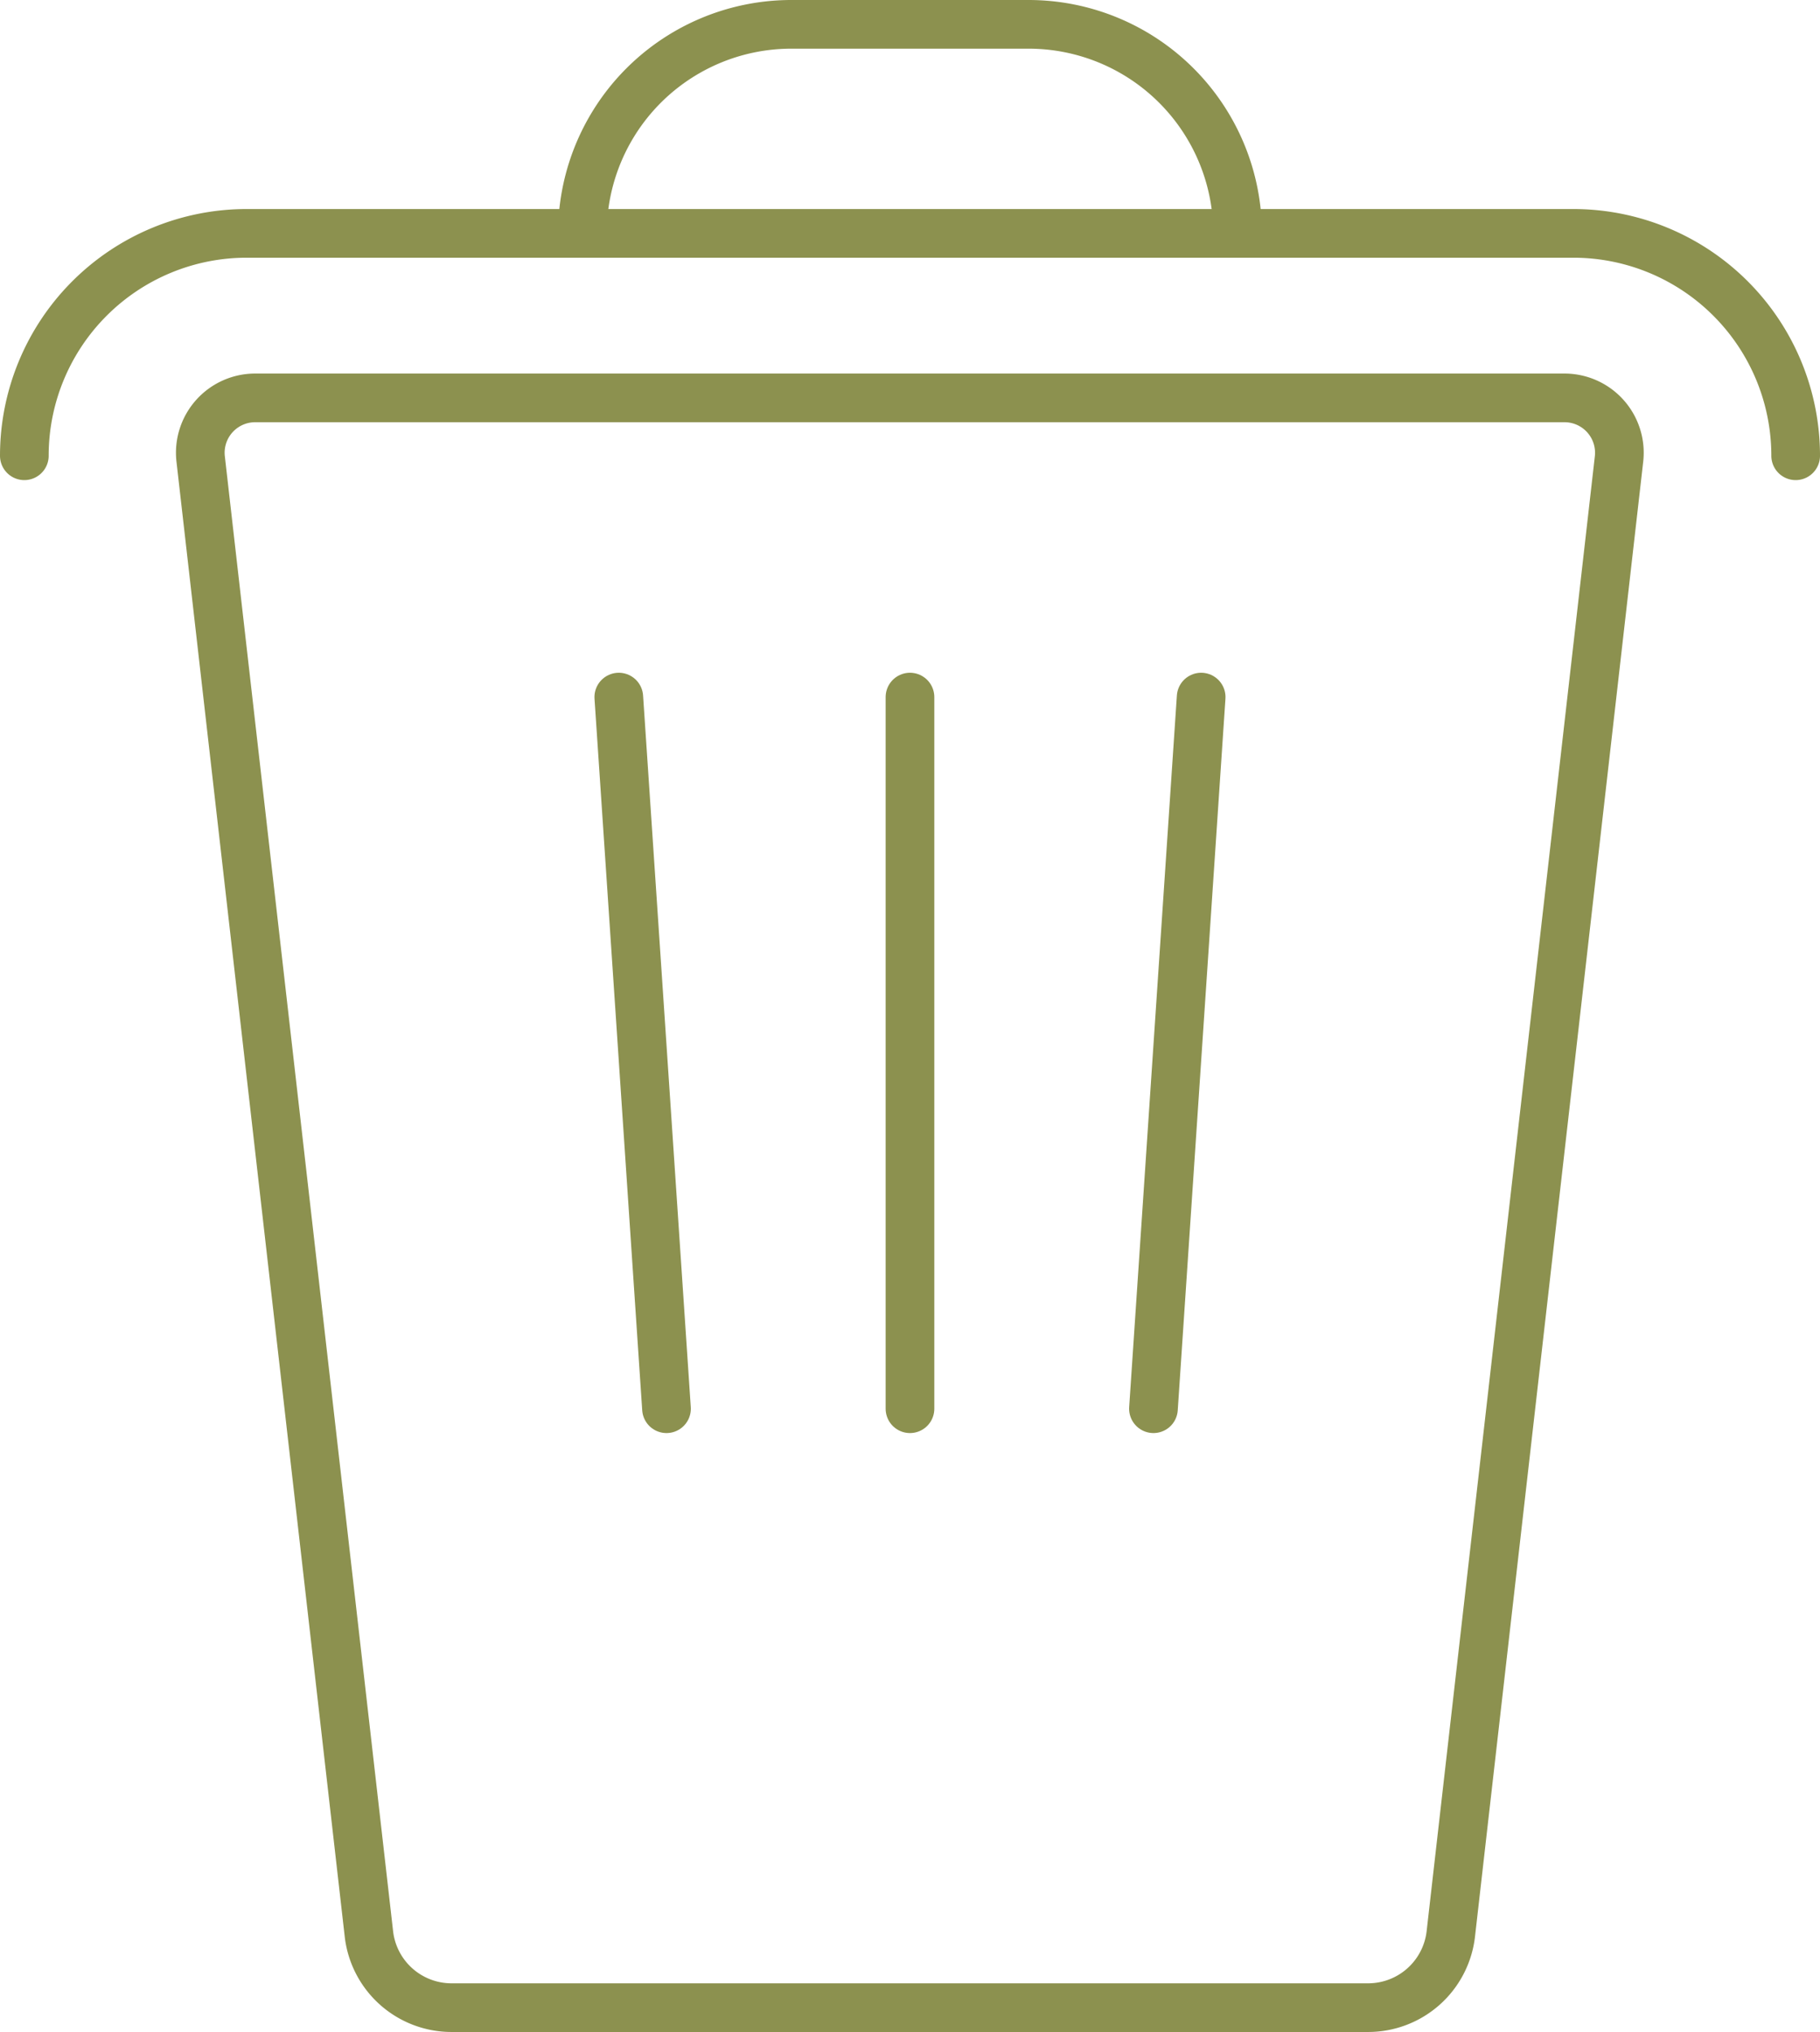 <svg xmlns="http://www.w3.org/2000/svg" width="39.565" height="44.17" viewBox="0 0 39.565 44.17">
  <g id="Gruppe_4733" data-name="Gruppe 4733" transform="translate(-357.415 -242.487)">
    <g id="Gruppe_4732" data-name="Gruppe 4732">
      <path id="Pfad_2465" data-name="Pfad 2465" d="M387.16,286.128H367.235a1.808,1.808,0,0,1-1.8-1.6l-3.658-32.064a1.193,1.193,0,0,1,1.186-1.328h28.463a1.193,1.193,0,0,1,1.185,1.328l-3.657,32.064A1.809,1.809,0,0,1,387.16,286.128Z" fill="none" stroke="#8c914f" stroke-linecap="round" stroke-linejoin="round" stroke-width="1.058"/>
      <line id="Linie_483" data-name="Linie 483" y1="15.469" transform="translate(377.197 257.64)" fill="none" stroke="#8c914f" stroke-linecap="round" stroke-linejoin="round" stroke-width="1.058"/>
      <line id="Linie_484" data-name="Linie 484" y1="15.469" x2="1.037" transform="translate(382.49 257.64)" fill="none" stroke="#8c914f" stroke-linecap="round" stroke-linejoin="round" stroke-width="1.058"/>
      <line id="Linie_485" data-name="Linie 485" x1="1.037" y1="15.469" transform="translate(370.867 257.64)" fill="none" stroke="#8c914f" stroke-linecap="round" stroke-linejoin="round" stroke-width="1.058"/>
      <path id="Pfad_2466" data-name="Pfad 2466" d="M396.451,252.394h0a4.834,4.834,0,0,0-4.834-4.834H362.778a4.834,4.834,0,0,0-4.834,4.834h0" fill="none" stroke="#8c914f" stroke-linecap="round" stroke-linejoin="round" stroke-width="1.058"/>
      <path id="Pfad_2467" data-name="Pfad 2467" d="M384.319,247.56a4.544,4.544,0,0,0-4.544-4.544H374.62a4.543,4.543,0,0,0-4.544,4.544" fill="none" stroke="#8c914f" stroke-linecap="round" stroke-linejoin="round" stroke-width="1.058"/>
    </g>
  </g>
</svg>
